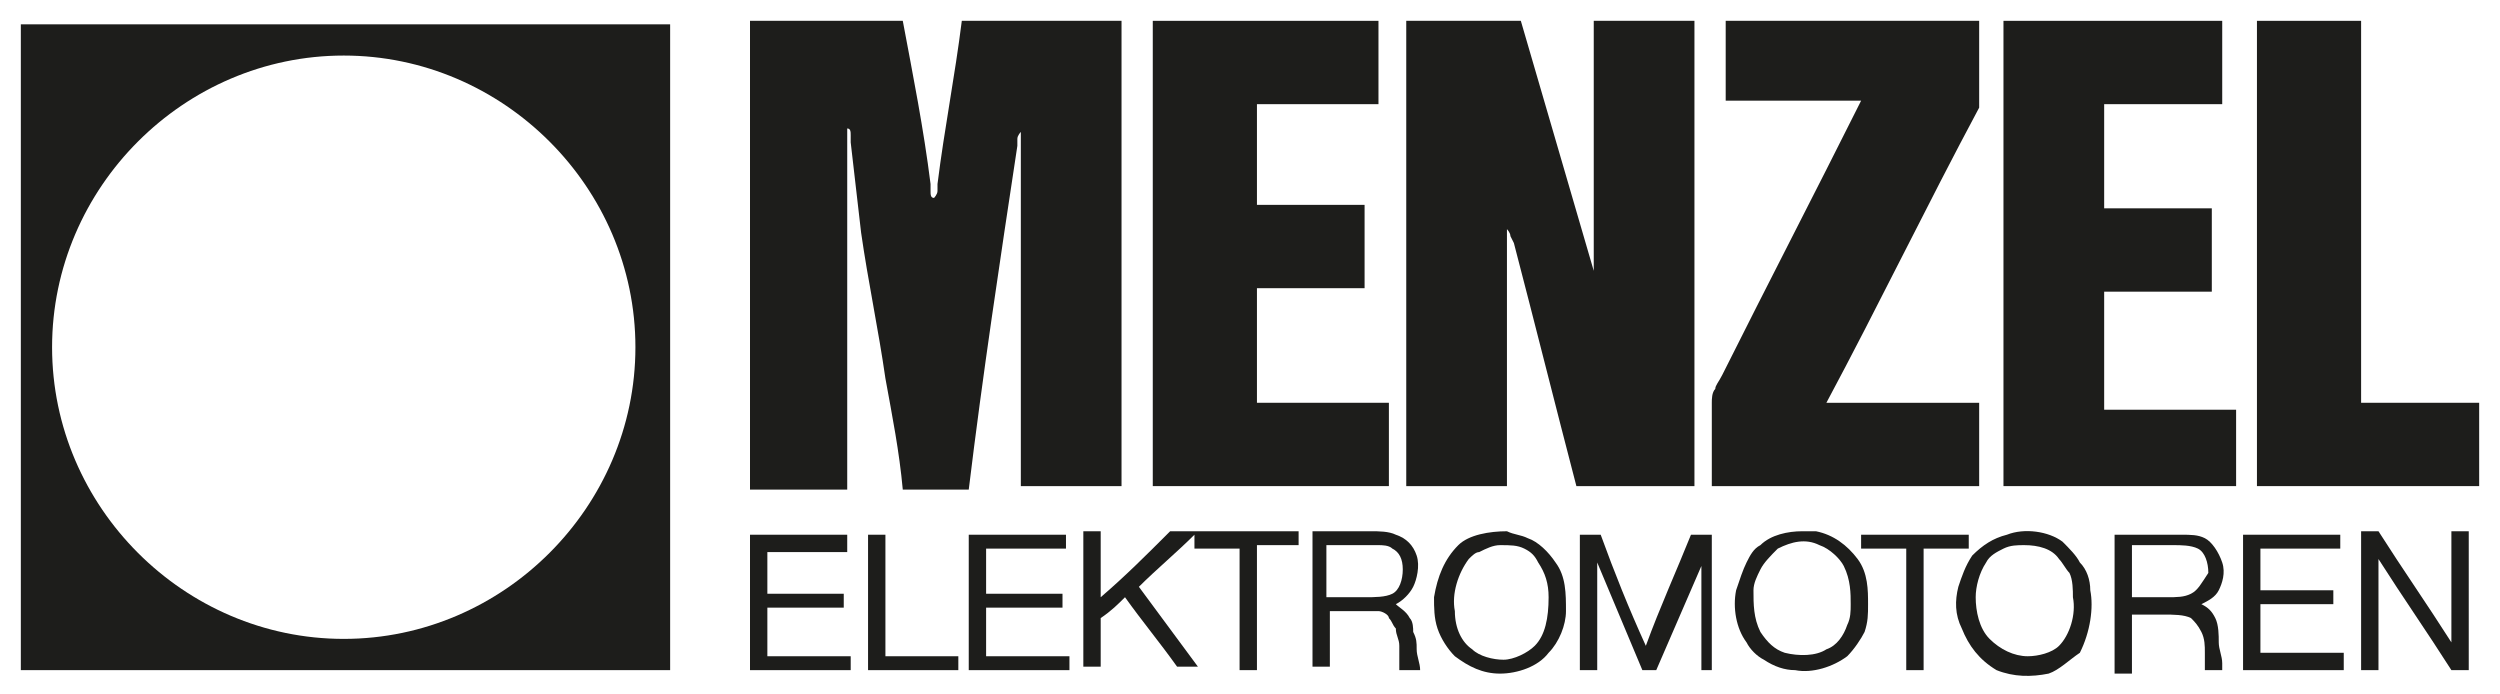 <svg width="72" height="20" viewBox="0 0 72 20" fill="none" xmlns="http://www.w3.org/2000/svg">
<path fill-rule="evenodd" clip-rule="evenodd" d="M57 3.1C55.5 5.9 54.1 8.8 52.6 11.6H57V14H49.3V11.6C49.3 11.5 49.3 11.3 49.4 11.2C49.4 11.1 49.5 11 49.6 10.8C50.9 8.2 52.3 5.5 53.6 2.9H49.7V0.6H57V3.1" fill="#1D1D1B"/>
<path fill-rule="evenodd" clip-rule="evenodd" d="M48.8 14H45.4C44.8 11.7 44.2 9.3 43.6 7L43.5 6.8C43.5 6.7 43.4 6.6 43.4 6.6V6.8V7V14H40.5V0.6H43.8C44.5 3 45.2 5.4 45.9 7.8V0.6H48.8V14Z" fill="#1D1D1B"/>
<path fill-rule="evenodd" clip-rule="evenodd" d="M68 11.6H71.4V14H65V0.6H68V11.6Z" fill="#1D1D1B"/>
<path fill-rule="evenodd" clip-rule="evenodd" d="M32.3 14H29.4V3.8C29.4 3.8 29.3 3.9 29.3 4V4.2C28.8 7.5 28.3 10.8 27.9 14.1H26C25.9 13 25.7 12 25.5 10.9C25.3 9.5 25 8.1 24.8 6.7C24.7 5.8 24.6 5 24.5 4.1V3.9C24.5 3.8 24.5 3.7 24.4 3.7V3.9V14.1H21.6V0.6H26C26.3 2.2 26.6 3.7 26.8 5.3V5.5C26.8 5.6 26.8 5.7 26.9 5.7C26.9 5.7 27 5.6 27 5.5V5.3C27.2 3.7 27.5 2.2 27.7 0.6H32.3V14" fill="#1D1D1B"/>
<path fill-rule="evenodd" clip-rule="evenodd" d="M64 0.6V3H60.6V6H63.7V8.4H60.6V11.8H64.4V14H57.7V0.6H64" fill="#1D1D1B"/>
<path fill-rule="evenodd" clip-rule="evenodd" d="M39.3 8.3H36.2V11.6H40V14H33.2V0.6H39.7V3H36.2V5.9H39.3V8.3Z" fill="#1D1D1B"/>
<path fill-rule="evenodd" clip-rule="evenodd" d="M68 15.3H68.5C69.2 16.4 69.9 17.4 70.6 18.5V15.3H71.1V19.3H70.6C69.9 18.2 69.2 17.2 68.5 16.1V19.3H68V15.3Z" fill="#1D1D1B"/>
<path fill-rule="evenodd" clip-rule="evenodd" d="M65.1 15.8V17H67.2V17.4H65.1V18.8H67.5V19.3H64.6V15.4H67.4V15.8H65.1Z" fill="#1D1D1B"/>
<path fill-rule="evenodd" clip-rule="evenodd" d="M49 16.3L47.7 19.3H47.3L46 16.2V19.3H45.5V15.4H46.1C46.5 16.5 46.9 17.5 47.4 18.6C47.8 17.5 48.3 16.4 48.7 15.4H49.3V19.3H49V16.3" fill="#1D1D1B"/>
<path fill-rule="evenodd" clip-rule="evenodd" d="M55.4 19.3H54.9V15.8H53.6V15.4H56.7V15.8H55.4V19.3Z" fill="#1D1D1B"/>
<path fill-rule="evenodd" clip-rule="evenodd" d="M36.2 19.3H35.7V15.8H34.4V15.4C33.9 15.9 33.3 16.4 32.8 16.9L34.5 19.2H33.9C33.4 18.5 32.9 17.9 32.4 17.2C32.2 17.4 32 17.6 31.7 17.8V19.2H31.2V15.3H31.7V17.2C32.4 16.6 33 16 33.7 15.3H37.4V15.7H36.2V19.3" fill="#1D1D1B"/>
<path fill-rule="evenodd" clip-rule="evenodd" d="M22.1 15.9V17.1H24.3V17.5H22.1V18.9H24.5V19.3H21.6V15.4H24.4V15.9H22.1Z" fill="#1D1D1B"/>
<path fill-rule="evenodd" clip-rule="evenodd" d="M27.6 18.9V19.3H25V15.4H25.5V18.9H27.6Z" fill="#1D1D1B"/>
<path fill-rule="evenodd" clip-rule="evenodd" d="M28.4 15.8V17.1H30.6V17.5H28.4V18.9H30.8V19.3H27.9V15.4H30.7V15.8H28.4Z" fill="#1D1D1B"/>
<path d="M53.5 16.1C53.2 15.7 52.8 15.4 52.3 15.3H51.9C51.5 15.3 51 15.4 50.7 15.7C50.5 15.8 50.4 16 50.3 16.2C50.2 16.4 50.1 16.7 50 17C49.9 17.5 50 18.1 50.3 18.5C50.4 18.7 50.6 18.9 50.8 19C51.1 19.2 51.4 19.3 51.7 19.3C52.2 19.4 52.8 19.2 53.2 18.9C53.4 18.7 53.6 18.4 53.7 18.2C53.8 17.9 53.8 17.7 53.8 17.4C53.8 17 53.8 16.5 53.5 16.1V16.1ZM53.3 17.4C53.3 17.6 53.3 17.8 53.2 18C53.1 18.3 52.9 18.6 52.6 18.7C52.3 18.9 51.8 18.9 51.4 18.8C51.1 18.7 50.9 18.5 50.7 18.2C50.5 17.8 50.5 17.4 50.5 17C50.5 16.8 50.6 16.6 50.7 16.4C50.8 16.2 51 16 51.2 15.8C51.6 15.6 52 15.5 52.4 15.7C52.7 15.8 53 16.1 53.1 16.3C53.3 16.7 53.3 17.1 53.3 17.4" fill="#1D1D1B"/>
<path d="M60.2 17C60.2 16.7 60.1 16.4 59.9 16.2C59.8 16 59.6 15.8 59.4 15.6C59 15.3 58.3 15.2 57.8 15.4C57.4 15.5 57.1 15.7 56.8 16C56.6 16.3 56.5 16.6 56.4 16.9C56.3 17.3 56.3 17.7 56.5 18.1C56.7 18.6 57 19 57.5 19.3C58 19.5 58.5 19.5 59 19.4C59.3 19.3 59.6 19 59.9 18.8C60.2 18.2 60.3 17.5 60.2 17V17ZM59.3 18.6C59.1 18.8 58.7 18.9 58.4 18.9C58 18.9 57.6 18.7 57.3 18.4C57 18.1 56.9 17.6 56.9 17.2C56.9 16.9 57 16.5 57.2 16.2C57.3 16 57.5 15.9 57.7 15.8C57.9 15.7 58.1 15.7 58.3 15.7C58.7 15.7 59.1 15.8 59.3 16.1C59.4 16.2 59.5 16.4 59.6 16.5C59.7 16.7 59.7 17 59.7 17.2C59.8 17.7 59.6 18.3 59.3 18.6" fill="#1D1D1B"/>
<path d="M44.8 16.2C44.6 15.9 44.3 15.6 44 15.5C43.8 15.4 43.6 15.4 43.4 15.3C42.9 15.3 42.3 15.4 42 15.7C41.6 16.1 41.4 16.6 41.3 17.2C41.3 17.5 41.3 17.8 41.4 18.1C41.5 18.4 41.7 18.7 41.9 18.9C42.3 19.2 42.7 19.4 43.2 19.4C43.7 19.4 44.3 19.2 44.6 18.8C44.9 18.5 45.1 18 45.1 17.6C45.1 17.1 45.1 16.6 44.8 16.2ZM44.2 18.6C44 18.8 43.6 19 43.3 19C43 19 42.6 18.9 42.4 18.7C42.1 18.5 41.9 18.1 41.9 17.6C41.8 17.1 42 16.5 42.3 16.1C42.4 16 42.5 15.9 42.6 15.9C42.8 15.8 43 15.7 43.2 15.7C43.5 15.7 43.7 15.7 43.9 15.8C44.1 15.9 44.2 16 44.3 16.2C44.5 16.5 44.6 16.8 44.6 17.2C44.6 17.8 44.5 18.3 44.2 18.6" fill="#1D1D1B"/>
<path d="M63.4 19.3H64V19.1C64 18.9 63.9 18.7 63.9 18.5C63.9 18.3 63.9 18 63.8 17.8C63.7 17.6 63.6 17.5 63.4 17.4C63.6 17.3 63.8 17.2 63.9 17C64 16.8 64.1 16.5 64 16.2C63.9 15.9 63.7 15.6 63.5 15.5C63.3 15.4 63.1 15.4 62.8 15.4H60.9V19.4H61.4V17.7H61.9H62.3C62.6 17.7 62.9 17.7 63.1 17.8C63.2 17.9 63.3 18 63.4 18.2C63.5 18.4 63.5 18.6 63.5 18.8V19.3H63.4V19.3ZM63.1 17.1C62.9 17.2 62.7 17.2 62.4 17.2H61.4V15.7H62.6C62.8 15.7 63.1 15.7 63.3 15.8C63.5 15.9 63.6 16.2 63.6 16.5C63.4 16.8 63.3 17 63.1 17.1" fill="#1D1D1B"/>
<path d="M40.9 19.3C40.9 19.1 40.8 18.9 40.8 18.7C40.8 18.5 40.8 18.4 40.7 18.2C40.7 18.1 40.7 17.9 40.6 17.8C40.5 17.6 40.3 17.5 40.2 17.4C40.4 17.3 40.6 17.1 40.7 16.9C40.8 16.7 40.9 16.3 40.8 16C40.7 15.7 40.5 15.5 40.2 15.4C40 15.3 39.7 15.3 39.5 15.3H37.8V19.2H38.3V17.6H39.3H39.7C39.8 17.6 40 17.7 40 17.8C40.1 17.9 40.1 18 40.2 18.1C40.2 18.3 40.3 18.4 40.3 18.6V19.3H40.9V19.3ZM40.1 17.1C39.9 17.2 39.6 17.2 39.3 17.2H38.2V15.7H39.3H39.7C39.8 15.7 40 15.7 40.1 15.8C40.3 15.9 40.4 16.1 40.4 16.4C40.4 16.7 40.3 17 40.1 17.1" fill="#1D1D1B"/>
<path fill-rule="evenodd" clip-rule="evenodd" d="M0.6 19.3H19.3V0.7H0.6V19.3V19.3ZM9.9 18.4C5.3 18.4 1.5 14.6 1.5 10C1.5 5.4 5.3 1.6 9.9 1.6C14.5 1.6 18.3 5.4 18.3 10C18.3 14.6 14.5 18.4 9.9 18.4" fill="#1D1D1B"/>
</svg>
